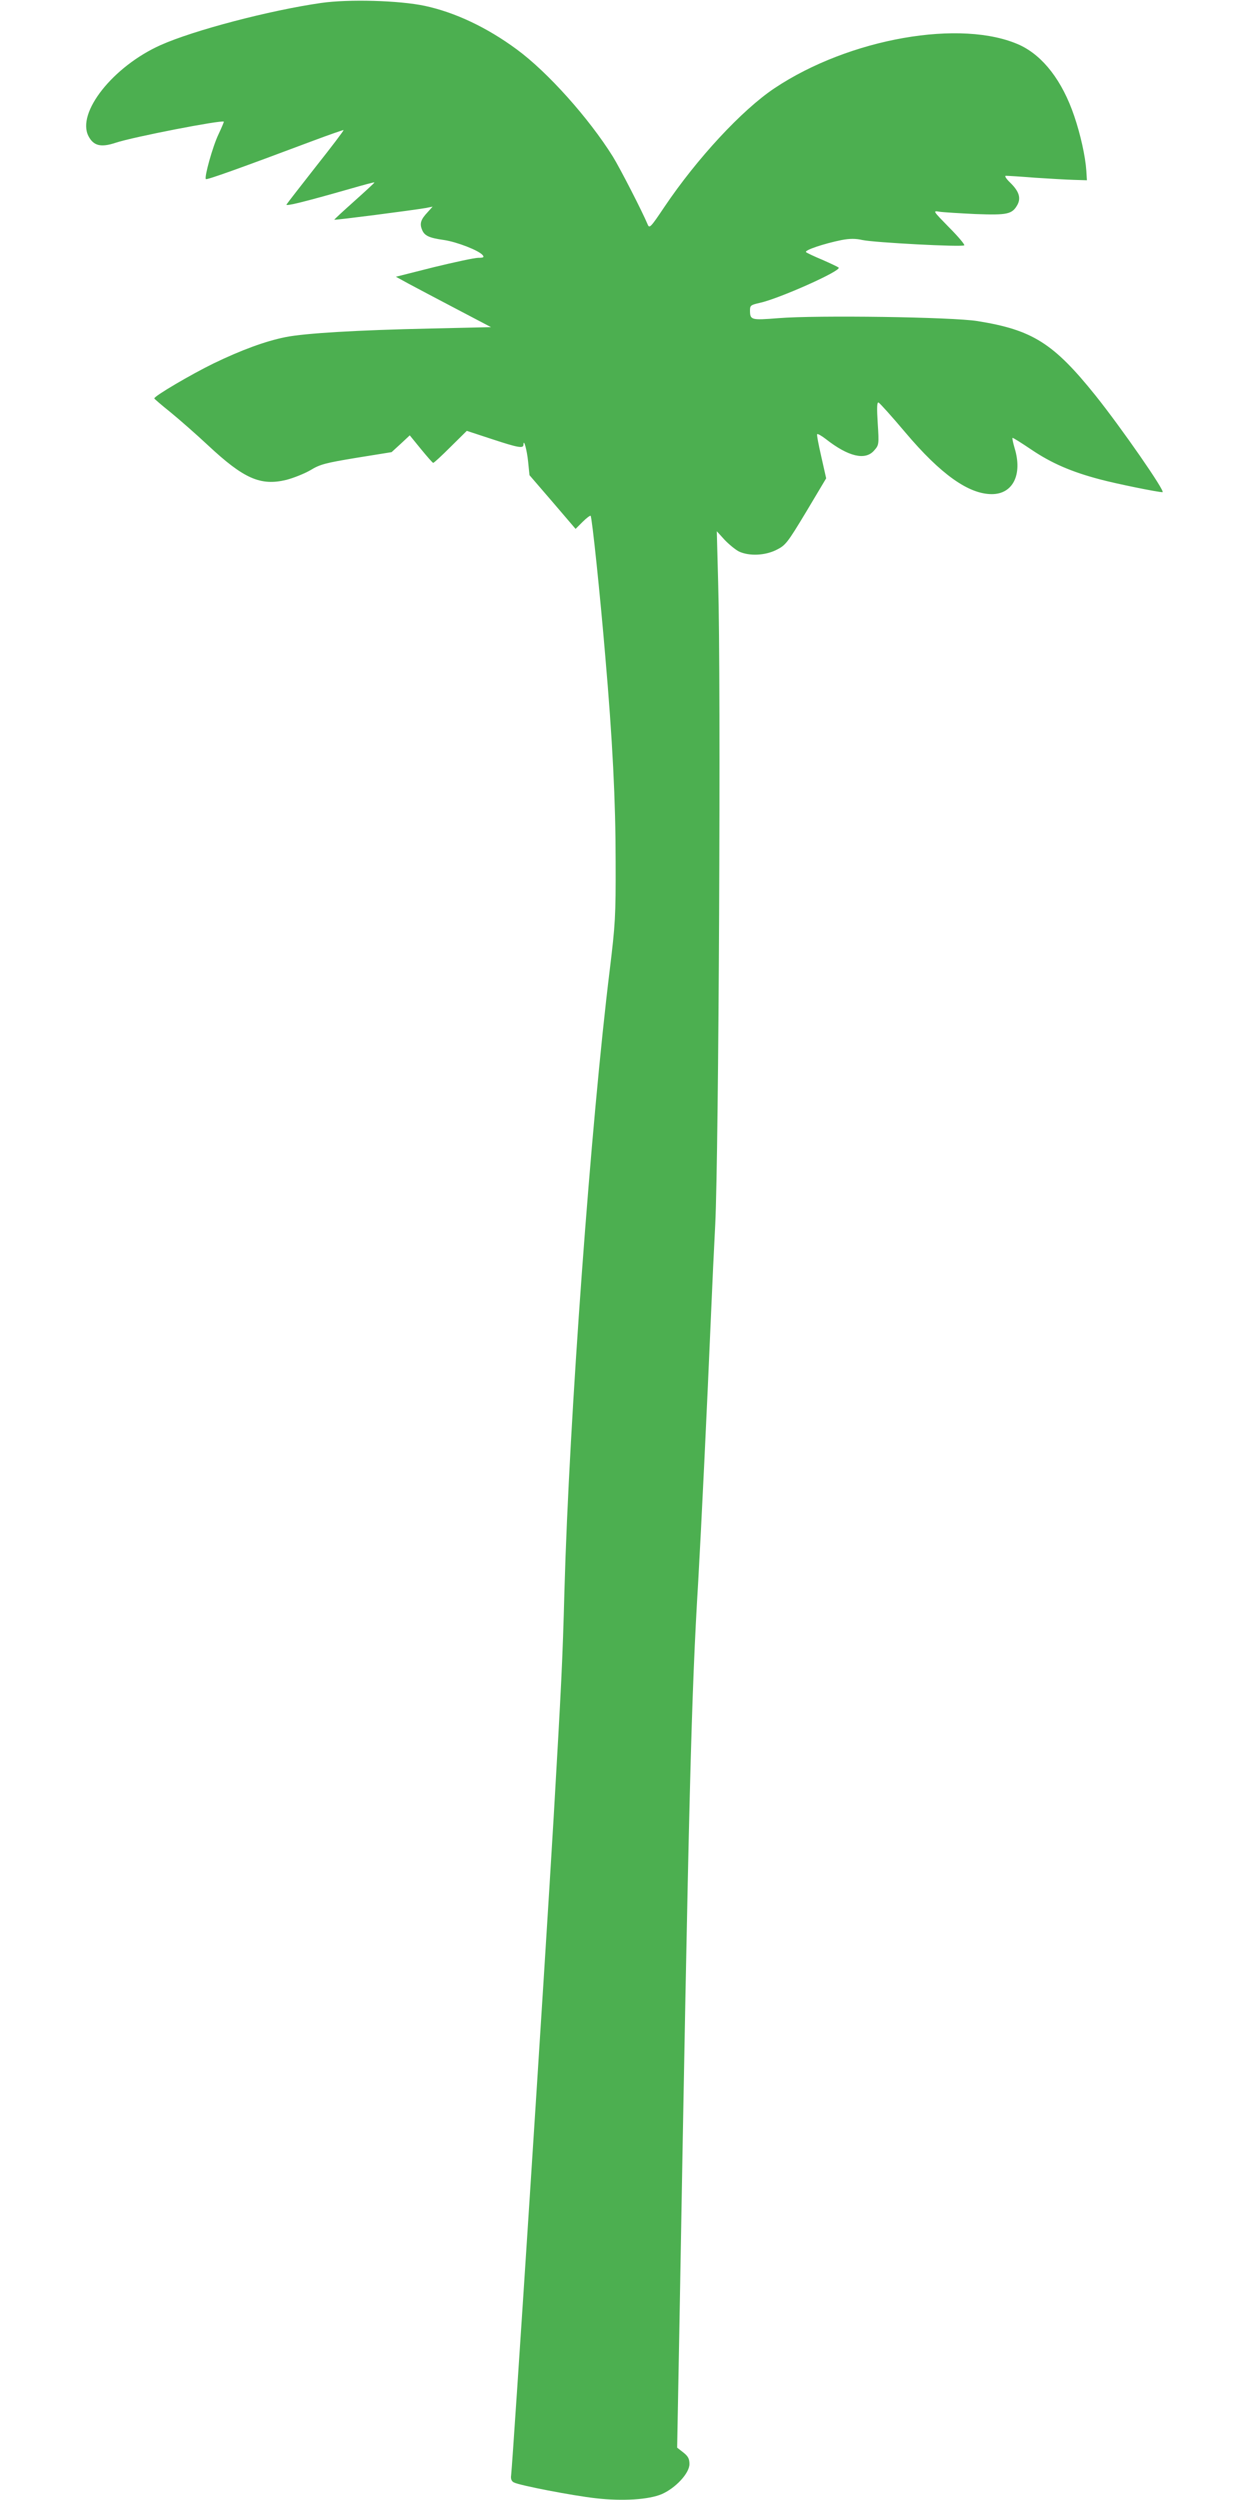 <?xml version="1.0" standalone="no"?>
<!DOCTYPE svg PUBLIC "-//W3C//DTD SVG 20010904//EN"
 "http://www.w3.org/TR/2001/REC-SVG-20010904/DTD/svg10.dtd">
<svg version="1.0" xmlns="http://www.w3.org/2000/svg"
 width="640pt" height="1280pt" viewBox="0 0 640 1280"
 preserveAspectRatio="xMidYMid meet">
<g transform="translate(0,1280) scale(0.1,-0.1)"
fill="#4caf50" stroke="none">
<path d="M1645 12785 c-265 -38 -653 -140 -823 -216 -243 -109 -431 -346 -369
-466 26 -50 64 -59 139 -34 90 30 544 118 554 108 1 -1 -11 -30 -27 -64 -30
-62 -74 -221 -65 -230 5 -5 170 54 551 197 83 31 152 55 154 54 2 -2 -61 -85
-141 -186 -79 -101 -147 -188 -151 -195 -7 -11 90 13 328 81 66 19 121 34 122
32 2 -1 -45 -44 -103 -96 -57 -51 -104 -94 -102 -95 3 -3 398 48 468 60 l35 7
-26 -29 c-34 -36 -41 -57 -29 -87 12 -33 36 -44 114 -55 66 -10 177 -53 197
-77 9 -11 5 -14 -22 -14 -19 0 -121 -22 -228 -48 l-194 -49 64 -35 c35 -19
145 -77 244 -129 l179 -94 -309 -7 c-374 -8 -644 -24 -743 -44 -105 -21 -228
-67 -367 -134 -115 -56 -306 -168 -305 -180 1 -3 37 -34 82 -70 44 -36 131
-112 193 -170 183 -171 269 -209 401 -177 38 10 93 32 124 50 49 30 78 37 235
63 l180 29 47 43 46 43 57 -70 c32 -39 60 -71 63 -71 4 0 44 37 89 82 l83 82
128 -42 c136 -45 162 -49 162 -29 1 35 18 -27 24 -87 l7 -69 118 -137 118
-138 36 36 c20 20 39 34 41 31 7 -6 49 -408 75 -719 37 -427 53 -741 53 -1050
1 -282 -2 -324 -30 -555 -96 -777 -208 -2307 -232 -3176 -10 -375 -16 -483
-55 -1159 -46 -782 -209 -3296 -218 -3373 -3 -19 2 -31 14 -37 27 -15 302 -68
419 -81 139 -16 272 -7 338 21 71 31 142 107 142 154 0 27 -7 40 -31 59 l-32
25 12 643 c48 2726 61 3218 96 3794 15 263 46 906 65 1355 6 146 16 357 22
470 18 363 30 2780 15 3287 l-7 263 40 -44 c23 -24 56 -51 74 -60 52 -24 133
-21 192 9 46 23 55 34 152 195 l102 171 -25 111 c-14 61 -24 113 -21 115 3 3
22 -8 43 -24 117 -92 204 -112 249 -59 24 27 25 31 18 138 -5 80 -4 110 4 107
6 -2 68 -71 138 -154 180 -213 323 -315 442 -315 108 0 158 100 117 235 -8 27
-13 51 -11 53 2 2 46 -26 98 -61 101 -68 203 -113 352 -152 78 -21 293 -65
318 -65 18 0 -211 330 -343 495 -215 268 -323 336 -604 381 -127 21 -824 31
-1020 15 -140 -11 -145 -10 -145 41 0 24 5 27 49 37 98 21 421 165 405 181 -5
4 -43 22 -84 40 -41 17 -79 35 -83 39 -10 10 93 44 182 62 43 8 71 8 107 0 60
-13 511 -37 521 -27 4 3 -31 45 -78 92 -83 85 -84 86 -49 80 19 -3 103 -8 185
-12 163 -6 187 -1 214 47 19 35 9 69 -36 113 -22 21 -31 36 -23 36 8 0 76 -4
150 -10 74 -5 164 -10 200 -11 l65 -2 -3 49 c-5 74 -30 186 -62 280 -61 180
-159 307 -278 363 -297 136 -874 35 -1257 -221 -166 -111 -396 -359 -563 -607
-71 -106 -77 -112 -86 -90 -27 65 -141 287 -178 347 -123 197 -334 433 -492
549 -153 113 -317 190 -471 223 -132 28 -390 35 -530 15z"/>
</g>
</svg>
